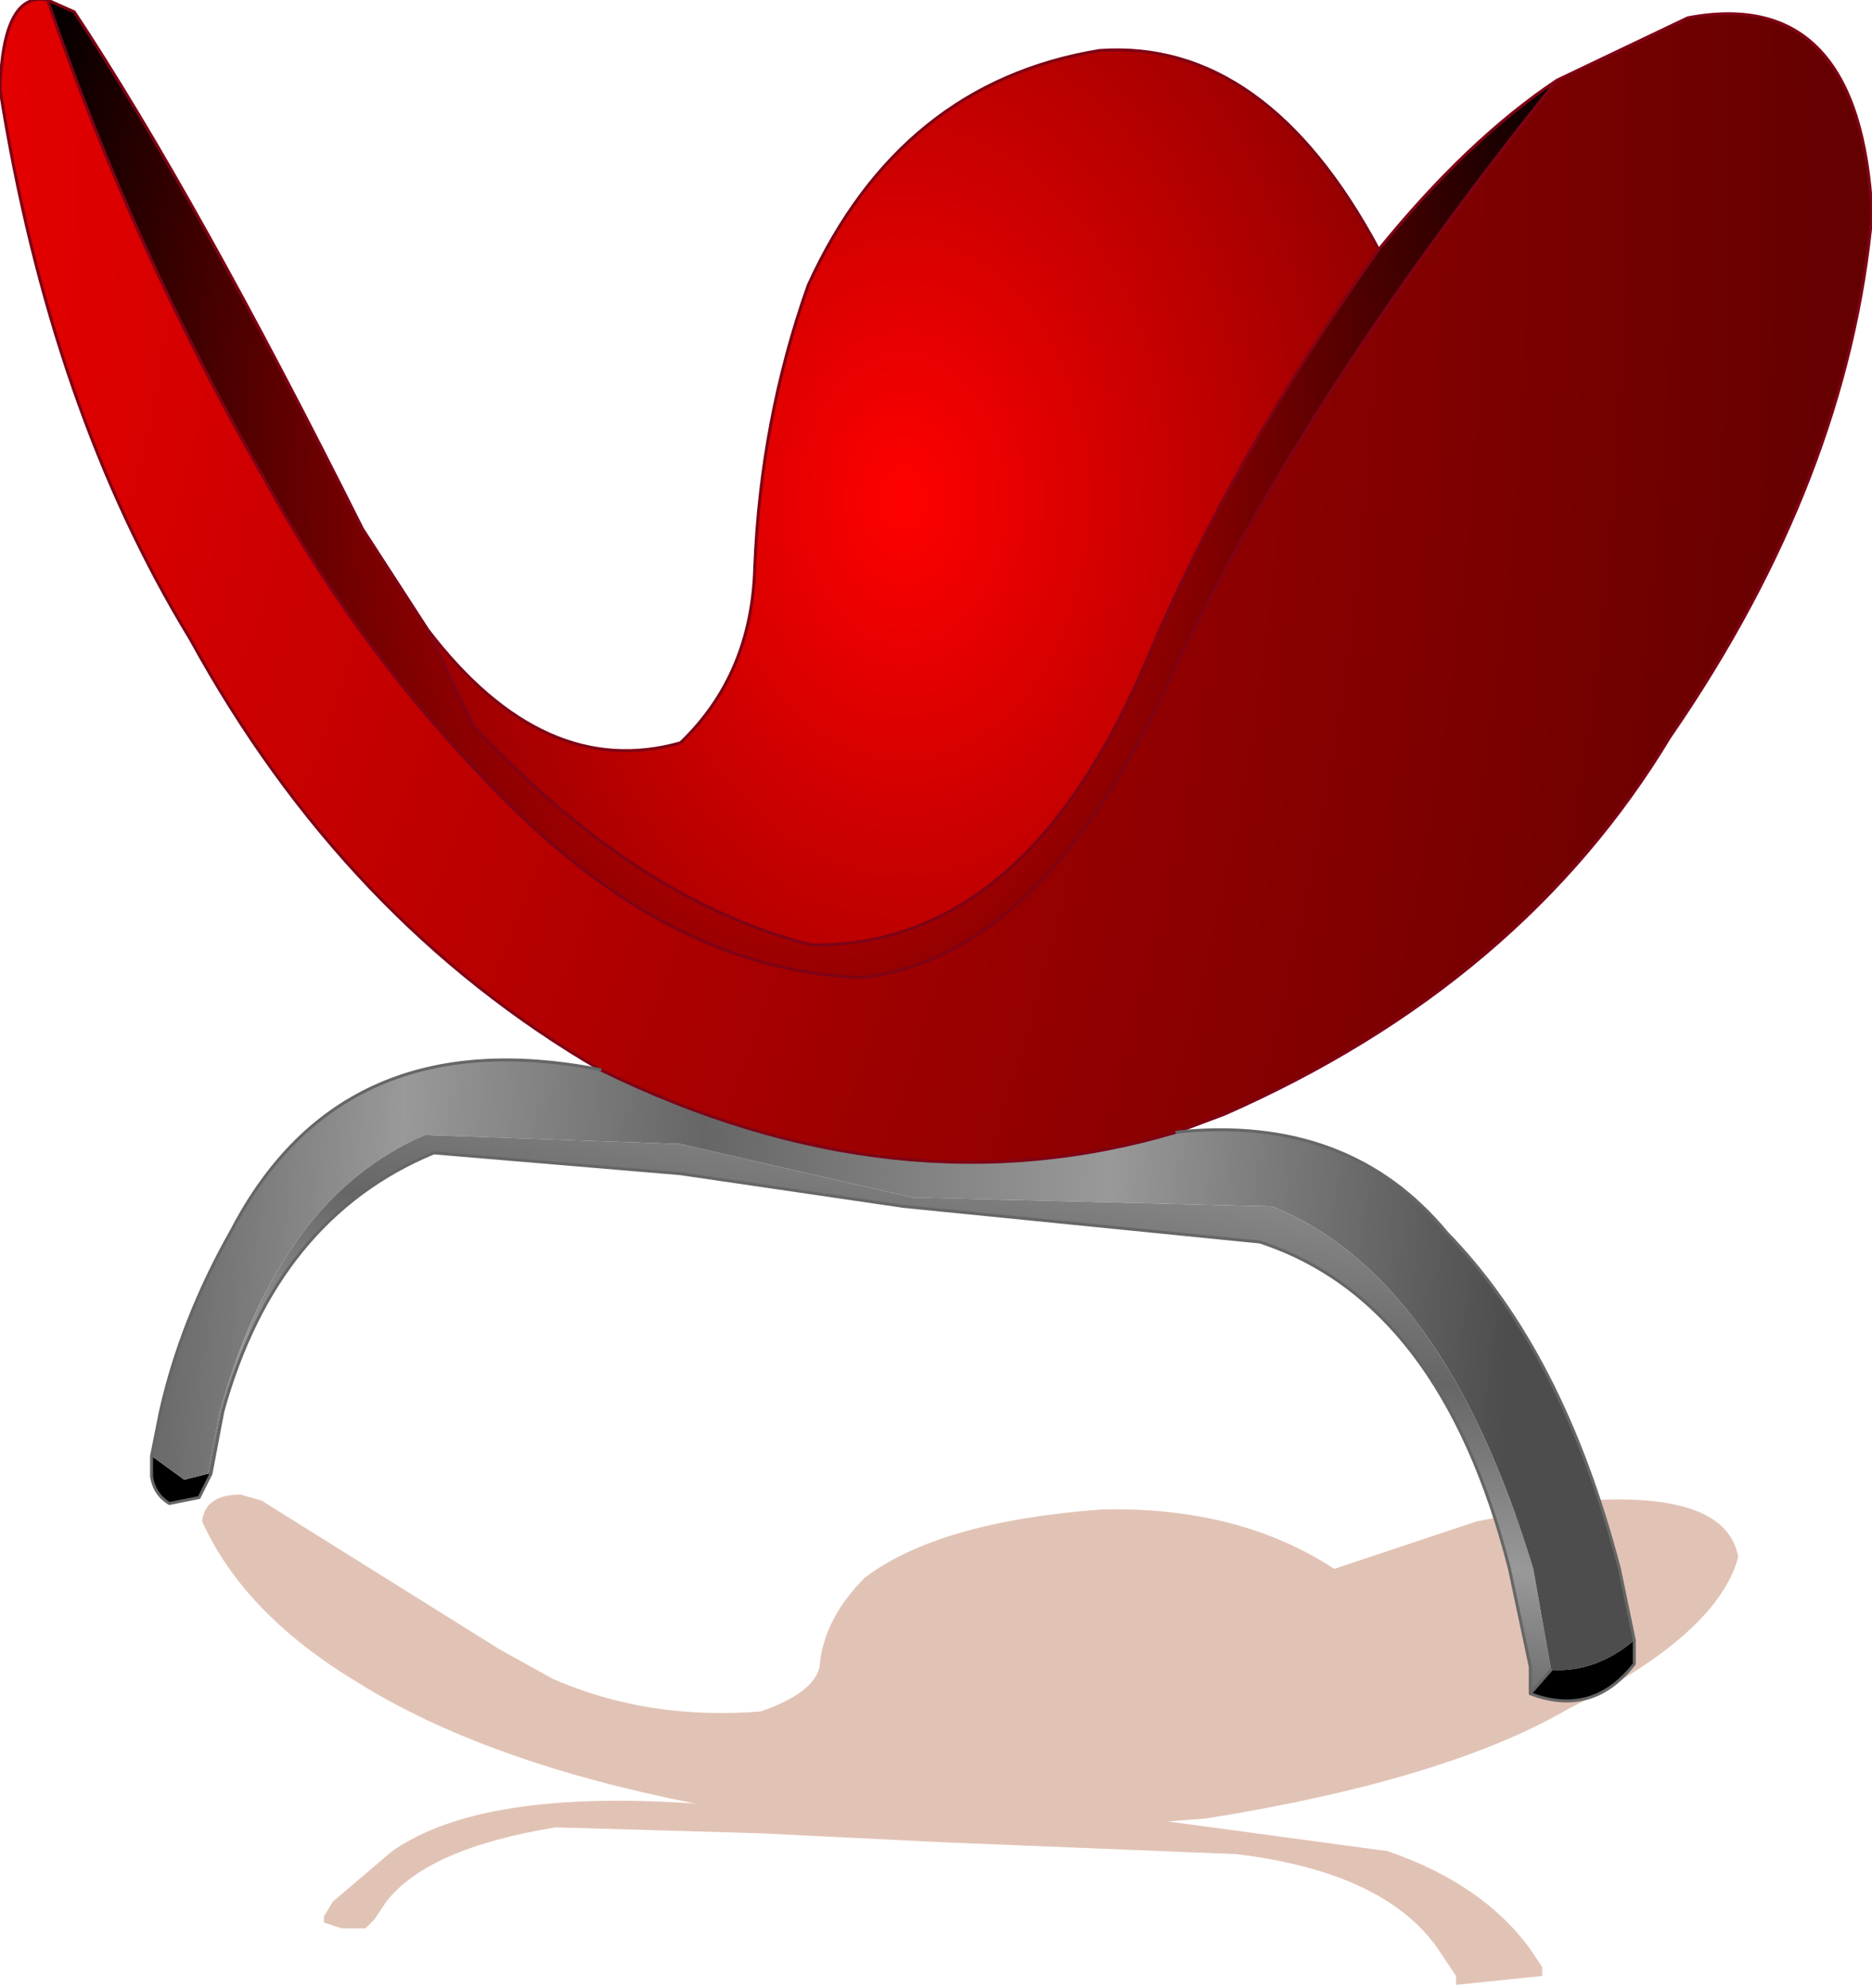 <?xml version="1.0" encoding="UTF-8" standalone="no"?>
<svg xmlns:xlink="http://www.w3.org/1999/xlink" height="33.45px" width="31.5px" xmlns="http://www.w3.org/2000/svg">
  <g transform="matrix(1.0, 0.0, 0.0, 1.0, 15.7, 73.5)">
    <path d="M9.15 -47.9 L11.0 -48.25 Q13.35 -48.4 13.55 -47.3 13.2 -46.0 10.7 -44.75 8.65 -43.55 4.6 -42.9 L3.95 -42.85 7.65 -42.35 Q9.25 -41.8 10.05 -40.7 L10.25 -40.4 10.25 -40.25 8.8 -40.1 8.8 -40.25 8.5 -40.7 Q7.6 -42.0 5.1 -42.3 L0.15 -42.5 -2.9 -42.65 -6.35 -42.75 Q-8.5 -42.4 -9.2 -41.5 L-9.4 -41.2 -9.55 -41.05 -9.95 -41.05 -10.25 -41.15 -10.25 -41.25 -10.1 -41.5 -9.1 -42.35 Q-7.6 -43.4 -4.0 -43.15 -7.55 -43.85 -9.7 -45.2 -11.6 -46.35 -12.3 -47.9 -12.25 -48.35 -11.65 -48.35 L-11.3 -48.25 -7.3 -45.75 -6.4 -45.25 Q-4.8 -44.55 -2.9 -44.7 -1.9 -45.05 -1.9 -45.55 -1.8 -46.3 -1.15 -46.95 0.1 -47.9 2.85 -48.1 5.15 -48.15 6.75 -47.1 L9.15 -47.9" fill="#993300" fill-opacity="0.29" fill-rule="evenodd" stroke="none"/>
    <path d="M7.5 -69.3 Q9.0 -71.15 10.5 -72.15 6.2 -66.8 4.0 -62.1 1.85 -57.4 -1.2 -57.05 -4.1 -57.15 -6.75 -59.6 -9.4 -62.1 -11.2 -65.35 -13.45 -69.25 -14.9 -73.5 L-14.45 -73.3 Q-12.4 -70.2 -9.6 -64.6 L-8.5 -62.9 -7.75 -61.3 Q-5.0 -58.35 -2.05 -57.6 1.55 -57.55 3.6 -62.4 5.05 -65.85 7.5 -69.3" fill="url(#gradient0)" fill-rule="evenodd" stroke="none"/>
    <path d="M10.5 -72.15 L12.7 -73.2 Q15.6 -73.75 15.8 -69.9 15.4 -65.45 12.4 -61.1 9.9 -56.95 4.9 -54.75 L4.1 -54.45 Q-0.6 -53.05 -5.6 -55.5 -9.9 -58.0 -12.5 -62.75 -14.85 -66.6 -15.7 -72.0 -15.65 -73.65 -14.9 -73.5 -13.45 -69.25 -11.2 -65.35 -9.4 -62.1 -6.75 -59.6 -4.1 -57.15 -1.2 -57.05 1.85 -57.4 4.0 -62.1 6.2 -66.8 10.5 -72.15" fill="url(#gradient1)" fill-rule="evenodd" stroke="none"/>
    <path d="M11.8 -45.9 L11.8 -45.5 Q11.1 -44.6 10.05 -45.0 L10.4 -45.4 Q11.15 -45.35 11.8 -45.9 M-12.15 -48.7 L-12.35 -48.3 -12.85 -48.2 Q-13.1 -48.35 -13.15 -48.65 L-13.15 -49.0 -12.6 -48.6 -12.2 -48.7 -12.15 -48.7" fill="#000000" fill-rule="evenodd" stroke="none"/>
    <path d="M4.1 -54.45 Q7.0 -54.75 8.65 -52.75 10.6 -50.75 11.55 -47.1 L11.8 -45.9 Q11.15 -45.35 10.4 -45.4 L10.1 -47.1 Q8.6 -52.05 5.7 -53.2 L-0.35 -53.35 -4.25 -54.25 -8.55 -54.4 Q-11.0 -53.35 -12.0 -49.75 L-12.2 -48.7 -12.6 -48.6 -13.15 -49.0 -13.0 -49.75 Q-12.65 -51.3 -11.8 -52.8 -9.95 -56.35 -5.6 -55.5 -0.6 -53.05 4.1 -54.45" fill="url(#gradient2)" fill-rule="evenodd" stroke="none"/>
    <path d="M10.05 -45.0 L10.05 -45.45 9.7 -47.1 Q8.55 -51.6 5.5 -52.6 L-0.5 -53.2 -4.25 -53.75 -8.4 -54.1 Q-11.05 -53.0 -11.95 -49.75 L-12.15 -48.7 -12.2 -48.7 -12.0 -49.75 Q-11.0 -53.35 -8.55 -54.4 L-4.25 -54.25 -0.35 -53.35 5.7 -53.2 Q8.6 -52.05 10.1 -47.1 L10.4 -45.4 10.05 -45.0" fill="url(#gradient3)" fill-rule="evenodd" stroke="none"/>
    <path d="M-8.5 -62.9 Q-6.55 -60.35 -4.25 -61.0 -3.05 -62.15 -3.0 -63.95 -2.9 -66.45 -2.1 -68.7 -0.55 -72.1 2.8 -72.65 5.6 -72.85 7.5 -69.3 5.05 -65.85 3.6 -62.4 1.55 -57.55 -2.05 -57.6 -5.0 -58.35 -7.75 -61.3 L-8.5 -62.9" fill="url(#gradient4)" fill-rule="evenodd" stroke="none"/>
    <path d="M7.5 -69.3 Q9.0 -71.15 10.5 -72.15 L12.7 -73.2 Q15.6 -73.75 15.8 -69.9 15.4 -65.45 12.4 -61.1 9.9 -56.95 4.9 -54.75 L4.1 -54.45 Q-0.6 -53.05 -5.6 -55.5 -9.9 -58.0 -12.5 -62.75 -14.85 -66.6 -15.7 -72.0 -15.65 -73.65 -14.9 -73.5 L-14.45 -73.3 Q-12.4 -70.2 -9.6 -64.6 L-8.5 -62.9 Q-6.55 -60.35 -4.25 -61.0 -3.05 -62.15 -3.0 -63.95 -2.9 -66.45 -2.1 -68.7 -0.55 -72.1 2.8 -72.65 5.6 -72.85 7.5 -69.3 5.05 -65.85 3.6 -62.4 1.55 -57.55 -2.05 -57.6 -5.0 -58.35 -7.75 -61.3 L-8.5 -62.9 M10.5 -72.15 Q6.2 -66.8 4.0 -62.1 1.85 -57.4 -1.2 -57.05 -4.1 -57.15 -6.75 -59.6 -9.4 -62.1 -11.2 -65.35 -13.45 -69.25 -14.9 -73.5" fill="none" stroke="#7e0315" stroke-linecap="round" stroke-linejoin="round" stroke-width="0.05"/>
    <path d="M4.1 -54.45 Q7.0 -54.75 8.65 -52.75 10.6 -50.75 11.55 -47.1 L11.8 -45.9 11.8 -45.5 Q11.1 -44.6 10.05 -45.0 L10.05 -45.45 9.7 -47.1 Q8.55 -51.6 5.5 -52.6 L-0.5 -53.2 -4.25 -53.75 -8.4 -54.1 Q-11.05 -53.0 -11.95 -49.75 L-12.15 -48.7 -12.35 -48.3 -12.85 -48.2 Q-13.1 -48.35 -13.15 -48.65 L-13.15 -49.0 -13.0 -49.75 Q-12.65 -51.3 -11.8 -52.8 -9.95 -56.35 -5.6 -55.5 M10.4 -45.4 L10.05 -45.0" fill="none" stroke="#666666" stroke-linecap="round" stroke-linejoin="round" stroke-width="0.05"/>
  </g>
  <defs>
    <radialGradient cx="0" cy="0" gradientTransform="matrix(0.017, 0.0, 0.0, 0.025, -2.2, -65.3)" gradientUnits="userSpaceOnUse" id="gradient0" r="819.2" spreadMethod="pad">
      <stop offset="0.0" stop-color="#ff0000"/>
      <stop offset="1.0" stop-color="#000000"/>
    </radialGradient>
    <radialGradient cx="0" cy="0" gradientTransform="matrix(0.076, 0.0, 0.0, 0.108, -22.35, -70.35)" gradientUnits="userSpaceOnUse" id="gradient1" r="819.2" spreadMethod="pad">
      <stop offset="0.0" stop-color="#ff0000"/>
      <stop offset="1.0" stop-color="#000000"/>
    </radialGradient>
    <linearGradient gradientTransform="matrix(-0.014, -0.001, 0.005, -0.107, -3.4, -17.15)" gradientUnits="userSpaceOnUse" id="gradient2" spreadMethod="pad" x1="-819.2" x2="819.2">
      <stop offset="0.0" stop-color="#4d4d4d"/>
      <stop offset="0.298" stop-color="#999999"/>
      <stop offset="0.596" stop-color="#666666"/>
      <stop offset="0.816" stop-color="#999999"/>
      <stop offset="1.0" stop-color="#666666"/>
    </linearGradient>
    <linearGradient gradientTransform="matrix(-6.0E-4, 0.008, -0.004, -7.0E-4, 1.1, -52.8)" gradientUnits="userSpaceOnUse" id="gradient3" spreadMethod="pad" x1="-819.2" x2="819.2">
      <stop offset="0.0" stop-color="#4d4d4d"/>
      <stop offset="0.298" stop-color="#999999"/>
      <stop offset="0.596" stop-color="#666666"/>
      <stop offset="0.816" stop-color="#999999"/>
      <stop offset="1.0" stop-color="#666666"/>
    </linearGradient>
    <radialGradient cx="0" cy="0" gradientTransform="matrix(0.025, 0.0, 0.0, 0.035, -0.5, -65.1)" gradientUnits="userSpaceOnUse" id="gradient4" r="819.2" spreadMethod="pad">
      <stop offset="0.0" stop-color="#ff0000"/>
      <stop offset="1.0" stop-color="#000000"/>
    </radialGradient>
  </defs>
</svg>
